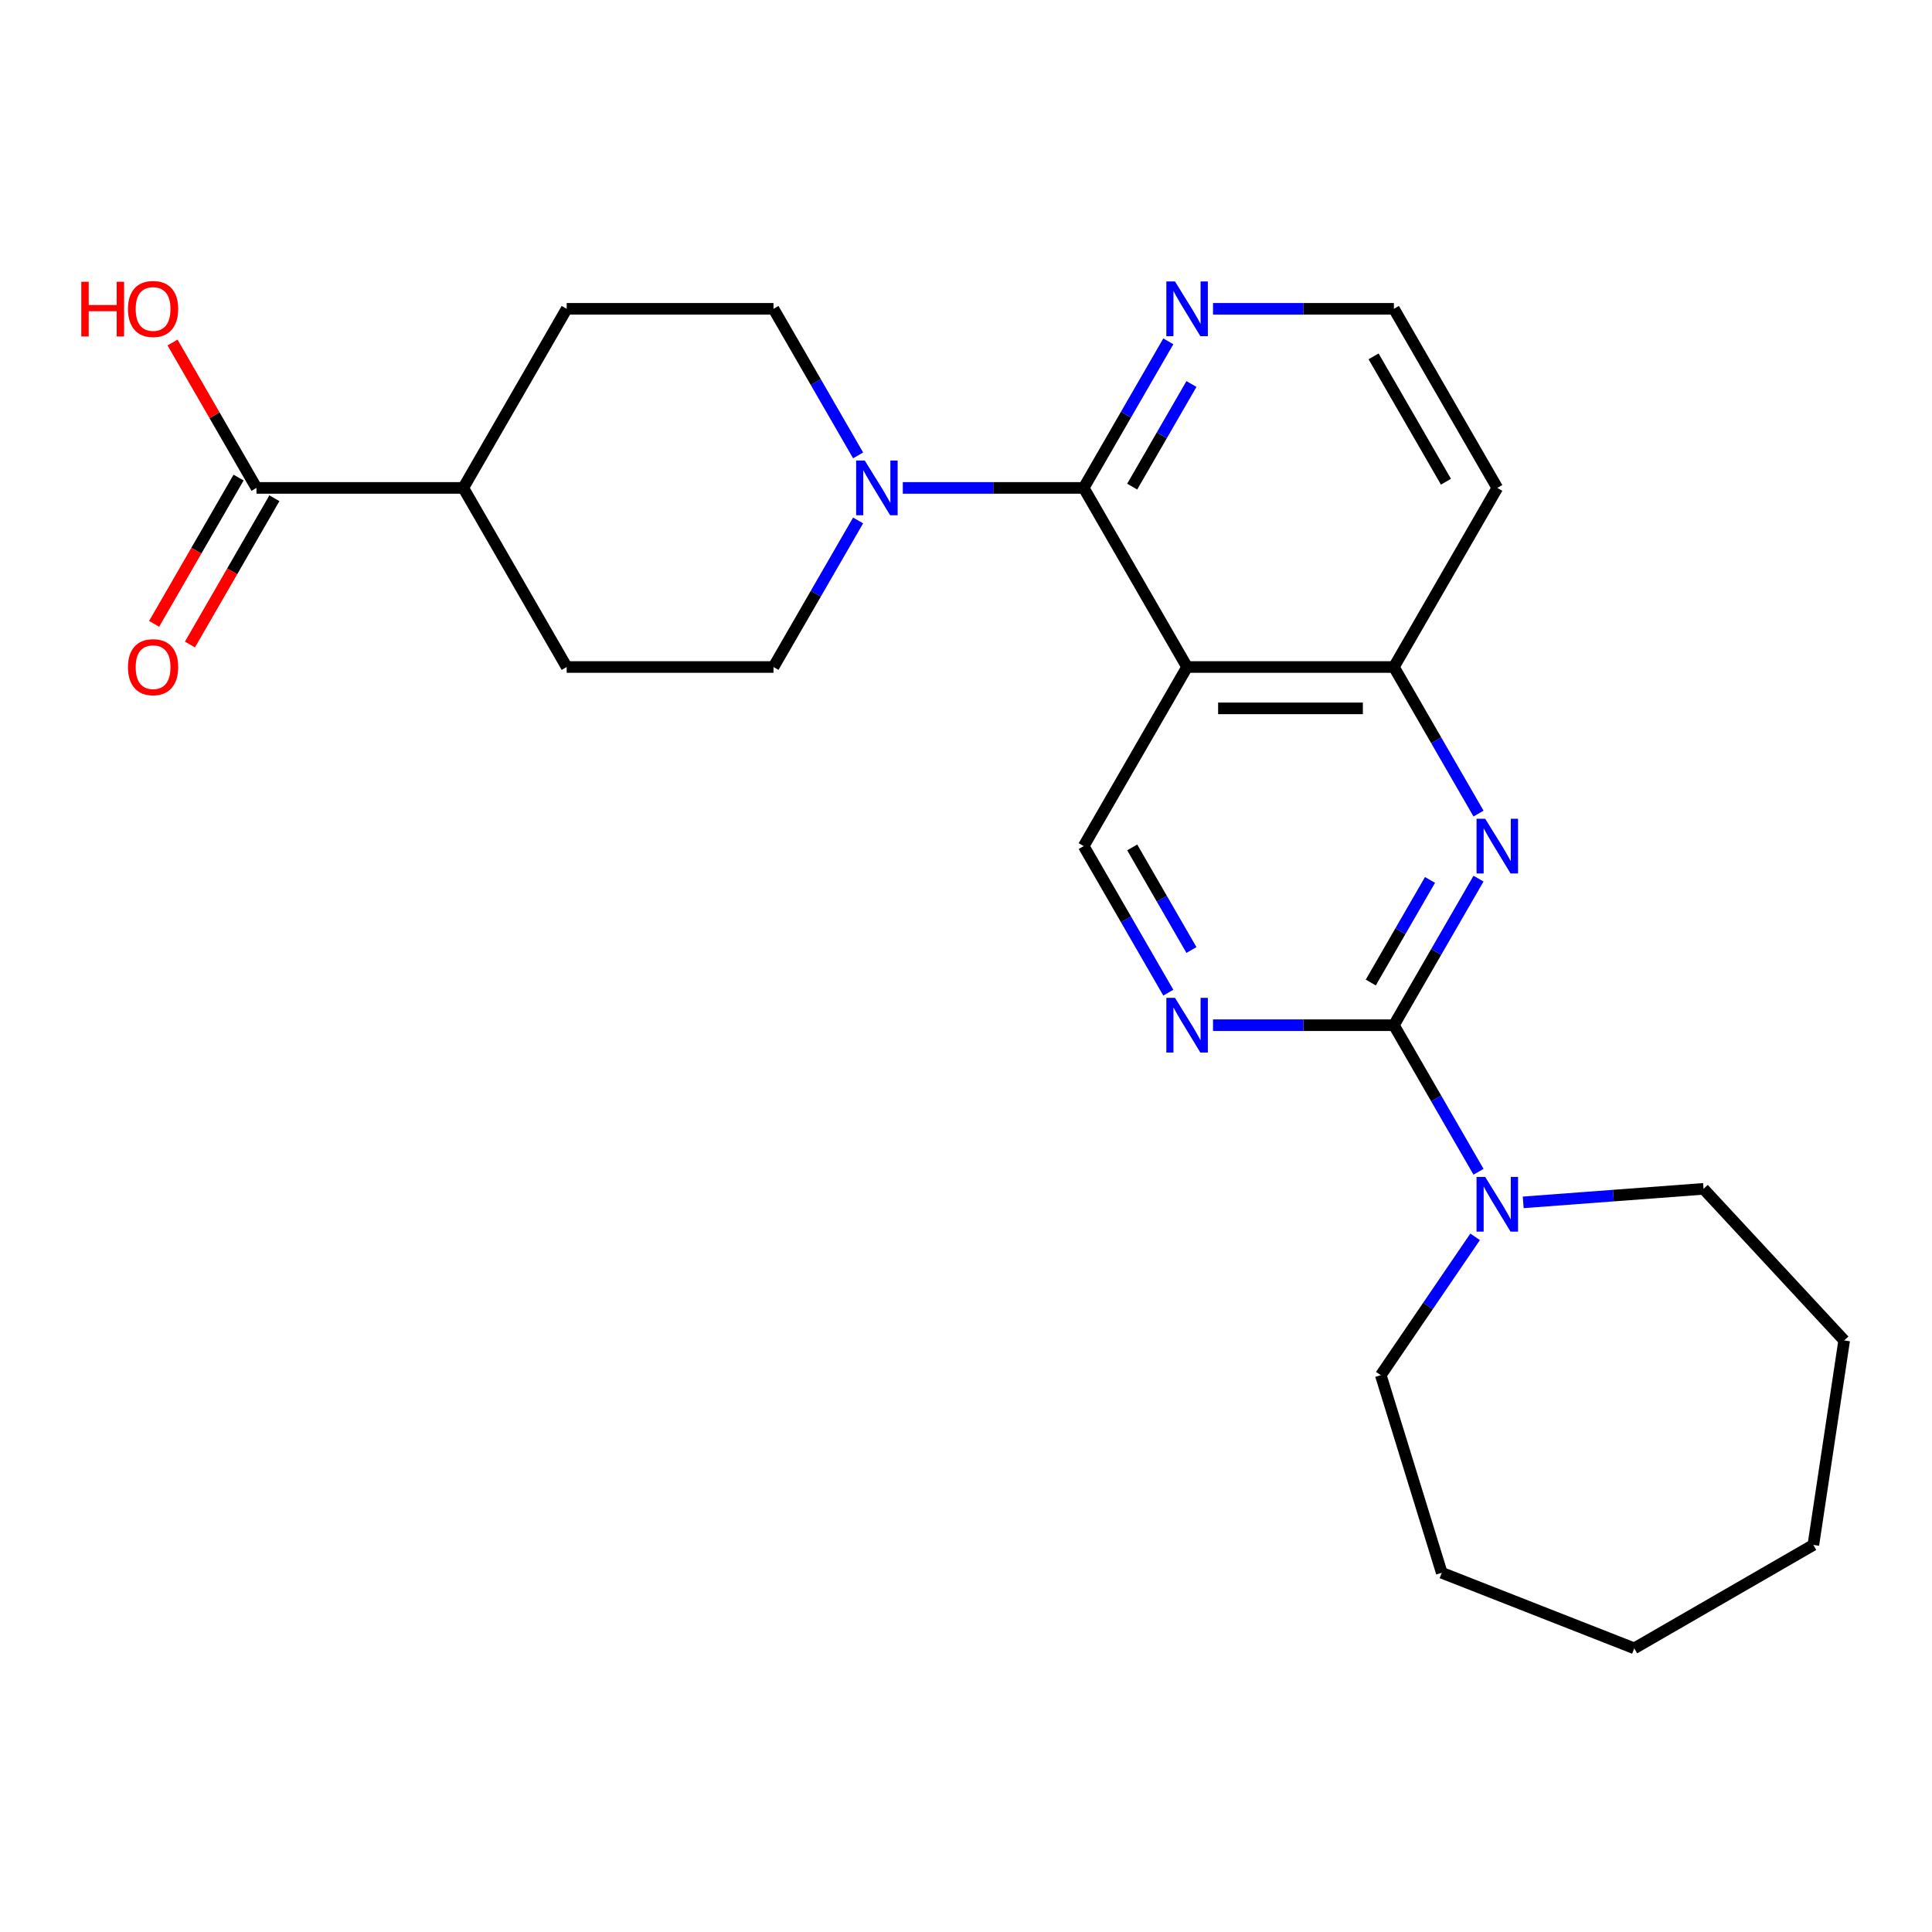 <?xml version='1.0' encoding='iso-8859-1'?>
<svg version='1.1' baseProfile='full'
              xmlns='http://www.w3.org/2000/svg'
                      xmlns:rdkit='http://www.rdkit.org/xml'
                      xmlns:xlink='http://www.w3.org/1999/xlink'
                  xml:space='preserve'
width='1000px' height='1000px' viewBox='0 0 1000 1000'>
<!-- END OF HEADER -->
<rect style='opacity:1.0;fill:#FFFFFF;stroke:none' width='1000' height='1000' x='0' y='0'> </rect>
<path class='bond-2' d='M 721.478,530.642 L 743.378,492.71' style='fill:none;fill-rule:evenodd;stroke:#000000;stroke-width:6px;stroke-linecap:butt;stroke-linejoin:miter;stroke-opacity:1' />
<path class='bond-2' d='M 743.378,492.71 L 765.278,454.779' style='fill:none;fill-rule:evenodd;stroke:#0000FF;stroke-width:6px;stroke-linecap:butt;stroke-linejoin:miter;stroke-opacity:1' />
<path class='bond-2' d='M 709.508,508.559 L 724.838,482.006' style='fill:none;fill-rule:evenodd;stroke:#000000;stroke-width:6px;stroke-linecap:butt;stroke-linejoin:miter;stroke-opacity:1' />
<path class='bond-2' d='M 724.838,482.006 L 740.168,455.454' style='fill:none;fill-rule:evenodd;stroke:#0000FF;stroke-width:6px;stroke-linecap:butt;stroke-linejoin:miter;stroke-opacity:1' />
<path class='bond-4' d='M 721.478,530.642 L 674.666,530.642' style='fill:none;fill-rule:evenodd;stroke:#000000;stroke-width:6px;stroke-linecap:butt;stroke-linejoin:miter;stroke-opacity:1' />
<path class='bond-4' d='M 674.666,530.642 L 627.853,530.642' style='fill:none;fill-rule:evenodd;stroke:#0000FF;stroke-width:6px;stroke-linecap:butt;stroke-linejoin:miter;stroke-opacity:1' />
<path class='bond-6' d='M 721.478,530.642 L 743.378,568.574' style='fill:none;fill-rule:evenodd;stroke:#000000;stroke-width:6px;stroke-linecap:butt;stroke-linejoin:miter;stroke-opacity:1' />
<path class='bond-6' d='M 743.378,568.574 L 765.278,606.506' style='fill:none;fill-rule:evenodd;stroke:#0000FF;stroke-width:6px;stroke-linecap:butt;stroke-linejoin:miter;stroke-opacity:1' />
<path class='bond-0' d='M 614.437,345.243 L 721.478,345.243' style='fill:none;fill-rule:evenodd;stroke:#000000;stroke-width:6px;stroke-linecap:butt;stroke-linejoin:miter;stroke-opacity:1' />
<path class='bond-0' d='M 630.493,366.651 L 705.422,366.651' style='fill:none;fill-rule:evenodd;stroke:#000000;stroke-width:6px;stroke-linecap:butt;stroke-linejoin:miter;stroke-opacity:1' />
<path class='bond-1' d='M 614.437,345.243 L 560.917,252.543' style='fill:none;fill-rule:evenodd;stroke:#000000;stroke-width:6px;stroke-linecap:butt;stroke-linejoin:miter;stroke-opacity:1' />
<path class='bond-25' d='M 614.437,345.243 L 560.917,437.942' style='fill:none;fill-rule:evenodd;stroke:#000000;stroke-width:6px;stroke-linecap:butt;stroke-linejoin:miter;stroke-opacity:1' />
<path class='bond-3' d='M 560.917,252.543 L 514.105,252.543' style='fill:none;fill-rule:evenodd;stroke:#000000;stroke-width:6px;stroke-linecap:butt;stroke-linejoin:miter;stroke-opacity:1' />
<path class='bond-3' d='M 514.105,252.543 L 467.293,252.543' style='fill:none;fill-rule:evenodd;stroke:#0000FF;stroke-width:6px;stroke-linecap:butt;stroke-linejoin:miter;stroke-opacity:1' />
<path class='bond-27' d='M 560.917,252.543 L 582.817,214.611' style='fill:none;fill-rule:evenodd;stroke:#000000;stroke-width:6px;stroke-linecap:butt;stroke-linejoin:miter;stroke-opacity:1' />
<path class='bond-27' d='M 582.817,214.611 L 604.717,176.679' style='fill:none;fill-rule:evenodd;stroke:#0000FF;stroke-width:6px;stroke-linecap:butt;stroke-linejoin:miter;stroke-opacity:1' />
<path class='bond-27' d='M 586.027,251.867 L 601.357,225.315' style='fill:none;fill-rule:evenodd;stroke:#000000;stroke-width:6px;stroke-linecap:butt;stroke-linejoin:miter;stroke-opacity:1' />
<path class='bond-27' d='M 601.357,225.315 L 616.687,198.763' style='fill:none;fill-rule:evenodd;stroke:#0000FF;stroke-width:6px;stroke-linecap:butt;stroke-linejoin:miter;stroke-opacity:1' />
<path class='bond-5' d='M 765.278,421.106 L 743.378,383.175' style='fill:none;fill-rule:evenodd;stroke:#0000FF;stroke-width:6px;stroke-linecap:butt;stroke-linejoin:miter;stroke-opacity:1' />
<path class='bond-5' d='M 743.378,383.175 L 721.478,345.243' style='fill:none;fill-rule:evenodd;stroke:#000000;stroke-width:6px;stroke-linecap:butt;stroke-linejoin:miter;stroke-opacity:1' />
<path class='bond-10' d='M 444.156,235.707 L 422.256,197.775' style='fill:none;fill-rule:evenodd;stroke:#0000FF;stroke-width:6px;stroke-linecap:butt;stroke-linejoin:miter;stroke-opacity:1' />
<path class='bond-10' d='M 422.256,197.775 L 400.356,159.843' style='fill:none;fill-rule:evenodd;stroke:#000000;stroke-width:6px;stroke-linecap:butt;stroke-linejoin:miter;stroke-opacity:1' />
<path class='bond-11' d='M 444.156,269.379 L 422.256,307.311' style='fill:none;fill-rule:evenodd;stroke:#0000FF;stroke-width:6px;stroke-linecap:butt;stroke-linejoin:miter;stroke-opacity:1' />
<path class='bond-11' d='M 422.256,307.311 L 400.356,345.243' style='fill:none;fill-rule:evenodd;stroke:#000000;stroke-width:6px;stroke-linecap:butt;stroke-linejoin:miter;stroke-opacity:1' />
<path class='bond-7' d='M 604.717,513.806 L 582.817,475.874' style='fill:none;fill-rule:evenodd;stroke:#0000FF;stroke-width:6px;stroke-linecap:butt;stroke-linejoin:miter;stroke-opacity:1' />
<path class='bond-7' d='M 582.817,475.874 L 560.917,437.942' style='fill:none;fill-rule:evenodd;stroke:#000000;stroke-width:6px;stroke-linecap:butt;stroke-linejoin:miter;stroke-opacity:1' />
<path class='bond-7' d='M 616.687,491.723 L 601.357,465.17' style='fill:none;fill-rule:evenodd;stroke:#0000FF;stroke-width:6px;stroke-linecap:butt;stroke-linejoin:miter;stroke-opacity:1' />
<path class='bond-7' d='M 601.357,465.17 L 586.027,438.618' style='fill:none;fill-rule:evenodd;stroke:#000000;stroke-width:6px;stroke-linecap:butt;stroke-linejoin:miter;stroke-opacity:1' />
<path class='bond-16' d='M 721.478,345.243 L 774.998,252.543' style='fill:none;fill-rule:evenodd;stroke:#000000;stroke-width:6px;stroke-linecap:butt;stroke-linejoin:miter;stroke-opacity:1' />
<path class='bond-19' d='M 788.414,622.337 L 835.077,618.84' style='fill:none;fill-rule:evenodd;stroke:#0000FF;stroke-width:6px;stroke-linecap:butt;stroke-linejoin:miter;stroke-opacity:1' />
<path class='bond-19' d='M 835.077,618.84 L 881.739,615.343' style='fill:none;fill-rule:evenodd;stroke:#000000;stroke-width:6px;stroke-linecap:butt;stroke-linejoin:miter;stroke-opacity:1' />
<path class='bond-20' d='M 763.52,640.178 L 739.11,675.981' style='fill:none;fill-rule:evenodd;stroke:#0000FF;stroke-width:6px;stroke-linecap:butt;stroke-linejoin:miter;stroke-opacity:1' />
<path class='bond-20' d='M 739.11,675.981 L 714.7,711.783' style='fill:none;fill-rule:evenodd;stroke:#000000;stroke-width:6px;stroke-linecap:butt;stroke-linejoin:miter;stroke-opacity:1' />
<path class='bond-8' d='M 132.755,252.543 L 239.795,252.543' style='fill:none;fill-rule:evenodd;stroke:#000000;stroke-width:6px;stroke-linecap:butt;stroke-linejoin:miter;stroke-opacity:1' />
<path class='bond-13' d='M 123.485,247.191 L 101.631,285.043' style='fill:none;fill-rule:evenodd;stroke:#000000;stroke-width:6px;stroke-linecap:butt;stroke-linejoin:miter;stroke-opacity:1' />
<path class='bond-13' d='M 101.631,285.043 L 79.777,322.895' style='fill:none;fill-rule:evenodd;stroke:#FF0000;stroke-width:6px;stroke-linecap:butt;stroke-linejoin:miter;stroke-opacity:1' />
<path class='bond-13' d='M 142.025,257.895 L 120.171,295.747' style='fill:none;fill-rule:evenodd;stroke:#000000;stroke-width:6px;stroke-linecap:butt;stroke-linejoin:miter;stroke-opacity:1' />
<path class='bond-13' d='M 120.171,295.747 L 98.317,333.599' style='fill:none;fill-rule:evenodd;stroke:#FF0000;stroke-width:6px;stroke-linecap:butt;stroke-linejoin:miter;stroke-opacity:1' />
<path class='bond-18' d='M 132.755,252.543 L 111.028,214.911' style='fill:none;fill-rule:evenodd;stroke:#000000;stroke-width:6px;stroke-linecap:butt;stroke-linejoin:miter;stroke-opacity:1' />
<path class='bond-18' d='M 111.028,214.911 L 89.301,177.279' style='fill:none;fill-rule:evenodd;stroke:#FF0000;stroke-width:6px;stroke-linecap:butt;stroke-linejoin:miter;stroke-opacity:1' />
<path class='bond-9' d='M 627.853,159.843 L 674.666,159.843' style='fill:none;fill-rule:evenodd;stroke:#0000FF;stroke-width:6px;stroke-linecap:butt;stroke-linejoin:miter;stroke-opacity:1' />
<path class='bond-9' d='M 674.666,159.843 L 721.478,159.843' style='fill:none;fill-rule:evenodd;stroke:#000000;stroke-width:6px;stroke-linecap:butt;stroke-linejoin:miter;stroke-opacity:1' />
<path class='bond-14' d='M 400.356,159.843 L 293.316,159.843' style='fill:none;fill-rule:evenodd;stroke:#000000;stroke-width:6px;stroke-linecap:butt;stroke-linejoin:miter;stroke-opacity:1' />
<path class='bond-15' d='M 400.356,345.243 L 293.316,345.243' style='fill:none;fill-rule:evenodd;stroke:#000000;stroke-width:6px;stroke-linecap:butt;stroke-linejoin:miter;stroke-opacity:1' />
<path class='bond-12' d='M 239.795,252.543 L 293.316,159.843' style='fill:none;fill-rule:evenodd;stroke:#000000;stroke-width:6px;stroke-linecap:butt;stroke-linejoin:miter;stroke-opacity:1' />
<path class='bond-28' d='M 239.795,252.543 L 293.316,345.243' style='fill:none;fill-rule:evenodd;stroke:#000000;stroke-width:6px;stroke-linecap:butt;stroke-linejoin:miter;stroke-opacity:1' />
<path class='bond-17' d='M 774.998,252.543 L 721.478,159.843' style='fill:none;fill-rule:evenodd;stroke:#000000;stroke-width:6px;stroke-linecap:butt;stroke-linejoin:miter;stroke-opacity:1' />
<path class='bond-17' d='M 748.43,249.342 L 710.966,184.452' style='fill:none;fill-rule:evenodd;stroke:#000000;stroke-width:6px;stroke-linecap:butt;stroke-linejoin:miter;stroke-opacity:1' />
<path class='bond-22' d='M 881.739,615.343 L 954.545,693.809' style='fill:none;fill-rule:evenodd;stroke:#000000;stroke-width:6px;stroke-linecap:butt;stroke-linejoin:miter;stroke-opacity:1' />
<path class='bond-21' d='M 714.7,711.783 L 746.251,814.068' style='fill:none;fill-rule:evenodd;stroke:#000000;stroke-width:6px;stroke-linecap:butt;stroke-linejoin:miter;stroke-opacity:1' />
<path class='bond-24' d='M 746.251,814.068 L 845.892,853.175' style='fill:none;fill-rule:evenodd;stroke:#000000;stroke-width:6px;stroke-linecap:butt;stroke-linejoin:miter;stroke-opacity:1' />
<path class='bond-23' d='M 954.545,693.809 L 938.592,799.654' style='fill:none;fill-rule:evenodd;stroke:#000000;stroke-width:6px;stroke-linecap:butt;stroke-linejoin:miter;stroke-opacity:1' />
<path class='bond-26' d='M 938.592,799.654 L 845.892,853.175' style='fill:none;fill-rule:evenodd;stroke:#000000;stroke-width:6px;stroke-linecap:butt;stroke-linejoin:miter;stroke-opacity:1' />
<path  class='atom-3' d='M 768.738 423.782
L 778.018 438.782
Q 778.938 440.262, 780.418 442.942
Q 781.898 445.622, 781.978 445.782
L 781.978 423.782
L 785.738 423.782
L 785.738 452.102
L 781.858 452.102
L 771.898 435.702
Q 770.738 433.782, 769.498 431.582
Q 768.298 429.382, 767.938 428.702
L 767.938 452.102
L 764.258 452.102
L 764.258 423.782
L 768.738 423.782
' fill='#0000FF'/>
<path  class='atom-4' d='M 447.617 238.383
L 456.897 253.383
Q 457.817 254.863, 459.297 257.543
Q 460.777 260.223, 460.857 260.383
L 460.857 238.383
L 464.617 238.383
L 464.617 266.703
L 460.737 266.703
L 450.777 250.303
Q 449.617 248.383, 448.377 246.183
Q 447.177 243.983, 446.817 243.303
L 446.817 266.703
L 443.137 266.703
L 443.137 238.383
L 447.617 238.383
' fill='#0000FF'/>
<path  class='atom-5' d='M 608.177 516.482
L 617.457 531.482
Q 618.377 532.962, 619.857 535.642
Q 621.337 538.322, 621.417 538.482
L 621.417 516.482
L 625.177 516.482
L 625.177 544.802
L 621.297 544.802
L 611.337 528.402
Q 610.177 526.482, 608.937 524.282
Q 607.737 522.082, 607.377 521.402
L 607.377 544.802
L 603.697 544.802
L 603.697 516.482
L 608.177 516.482
' fill='#0000FF'/>
<path  class='atom-7' d='M 768.738 609.182
L 778.018 624.182
Q 778.938 625.662, 780.418 628.342
Q 781.898 631.022, 781.978 631.182
L 781.978 609.182
L 785.738 609.182
L 785.738 637.502
L 781.858 637.502
L 771.898 621.102
Q 770.738 619.182, 769.498 616.982
Q 768.298 614.782, 767.938 614.102
L 767.938 637.502
L 764.258 637.502
L 764.258 609.182
L 768.738 609.182
' fill='#0000FF'/>
<path  class='atom-10' d='M 608.177 145.683
L 617.457 160.683
Q 618.377 162.163, 619.857 164.843
Q 621.337 167.523, 621.417 167.683
L 621.417 145.683
L 625.177 145.683
L 625.177 174.003
L 621.297 174.003
L 611.337 157.603
Q 610.177 155.683, 608.937 153.483
Q 607.737 151.283, 607.377 150.603
L 607.377 174.003
L 603.697 174.003
L 603.697 145.683
L 608.177 145.683
' fill='#0000FF'/>
<path  class='atom-14' d='M 66.235 345.323
Q 66.235 338.523, 69.595 334.723
Q 72.955 330.923, 79.235 330.923
Q 85.515 330.923, 88.875 334.723
Q 92.235 338.523, 92.235 345.323
Q 92.235 352.203, 88.835 356.123
Q 85.435 360.003, 79.235 360.003
Q 72.995 360.003, 69.595 356.123
Q 66.235 352.243, 66.235 345.323
M 79.235 356.803
Q 83.555 356.803, 85.875 353.923
Q 88.235 351.003, 88.235 345.323
Q 88.235 339.763, 85.875 336.963
Q 83.555 334.123, 79.235 334.123
Q 74.915 334.123, 72.555 336.923
Q 70.235 339.723, 70.235 345.323
Q 70.235 351.043, 72.555 353.923
Q 74.915 356.803, 79.235 356.803
' fill='#FF0000'/>
<path  class='atom-19' d='M 42.075 145.843
L 45.915 145.843
L 45.915 157.883
L 60.395 157.883
L 60.395 145.843
L 64.235 145.843
L 64.235 174.163
L 60.395 174.163
L 60.395 161.083
L 45.915 161.083
L 45.915 174.163
L 42.075 174.163
L 42.075 145.843
' fill='#FF0000'/>
<path  class='atom-19' d='M 66.235 159.923
Q 66.235 153.123, 69.595 149.323
Q 72.955 145.523, 79.235 145.523
Q 85.515 145.523, 88.875 149.323
Q 92.235 153.123, 92.235 159.923
Q 92.235 166.803, 88.835 170.723
Q 85.435 174.603, 79.235 174.603
Q 72.995 174.603, 69.595 170.723
Q 66.235 166.843, 66.235 159.923
M 79.235 171.403
Q 83.555 171.403, 85.875 168.523
Q 88.235 165.603, 88.235 159.923
Q 88.235 154.363, 85.875 151.563
Q 83.555 148.723, 79.235 148.723
Q 74.915 148.723, 72.555 151.523
Q 70.235 154.323, 70.235 159.923
Q 70.235 165.643, 72.555 168.523
Q 74.915 171.403, 79.235 171.403
' fill='#FF0000'/>
</svg>
